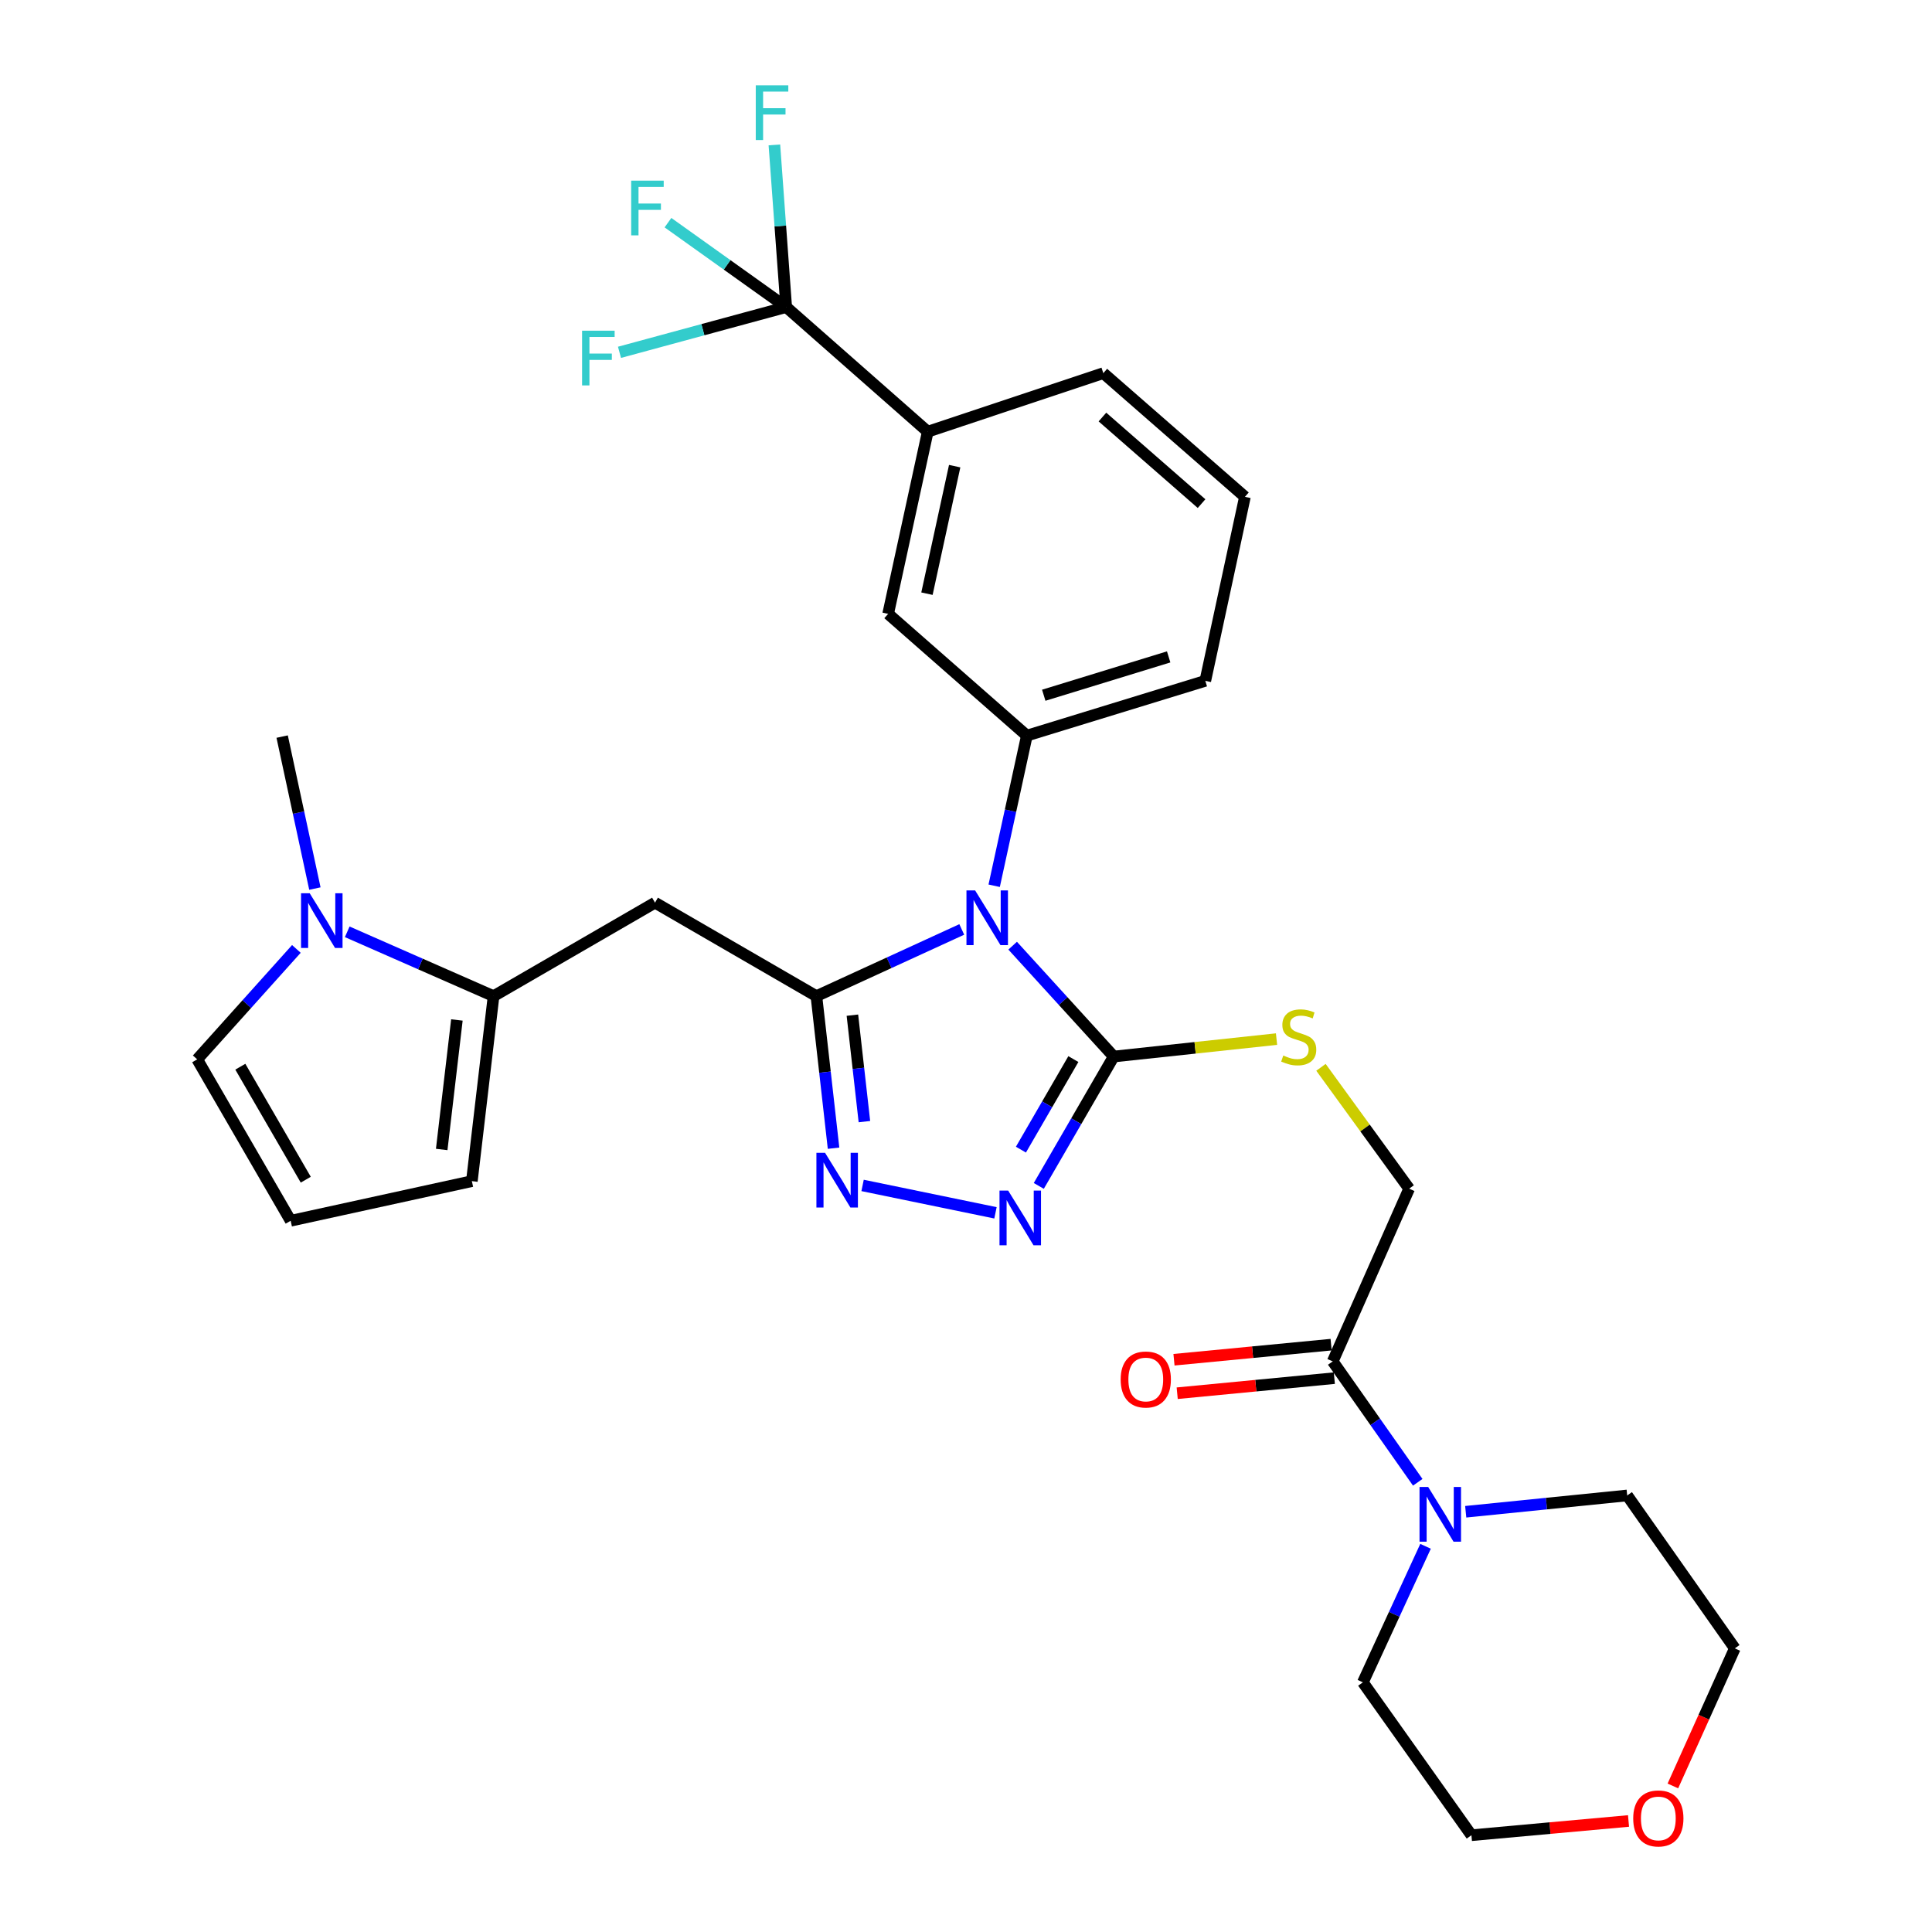 <?xml version='1.0' encoding='iso-8859-1'?>
<svg version='1.1' baseProfile='full'
              xmlns='http://www.w3.org/2000/svg'
                      xmlns:rdkit='http://www.rdkit.org/xml'
                      xmlns:xlink='http://www.w3.org/1999/xlink'
                  xml:space='preserve'
width='1000px' height='1000px' viewBox='0 0 1000 1000'>
<!-- END OF HEADER -->
<rect style='opacity:1.0;fill:#FFFFFF;stroke:none' width='1000' height='1000' x='0' y='0'> </rect>
<path class='bond-0' d='M 497.807,481.079 L 460.187,498.338' style='fill:none;fill-rule:evenodd;stroke:#0000FF;stroke-width:6px;stroke-linecap:butt;stroke-linejoin:miter;stroke-opacity:1' />
<path class='bond-0' d='M 460.187,498.338 L 422.567,515.596' style='fill:none;fill-rule:evenodd;stroke:#000000;stroke-width:6px;stroke-linecap:butt;stroke-linejoin:miter;stroke-opacity:1' />
<path class='bond-1' d='M 524.149,489.483 L 550.302,518.171' style='fill:none;fill-rule:evenodd;stroke:#0000FF;stroke-width:6px;stroke-linecap:butt;stroke-linejoin:miter;stroke-opacity:1' />
<path class='bond-1' d='M 550.302,518.171 L 576.456,546.86' style='fill:none;fill-rule:evenodd;stroke:#000000;stroke-width:6px;stroke-linecap:butt;stroke-linejoin:miter;stroke-opacity:1' />
<path class='bond-5' d='M 514.585,458.465 L 523.04,419.609' style='fill:none;fill-rule:evenodd;stroke:#0000FF;stroke-width:6px;stroke-linecap:butt;stroke-linejoin:miter;stroke-opacity:1' />
<path class='bond-5' d='M 523.04,419.609 L 531.496,380.753' style='fill:none;fill-rule:evenodd;stroke:#000000;stroke-width:6px;stroke-linecap:butt;stroke-linejoin:miter;stroke-opacity:1' />
<path class='bond-2' d='M 422.567,515.596 L 427.007,554.953' style='fill:none;fill-rule:evenodd;stroke:#000000;stroke-width:6px;stroke-linecap:butt;stroke-linejoin:miter;stroke-opacity:1' />
<path class='bond-2' d='M 427.007,554.953 L 431.446,594.309' style='fill:none;fill-rule:evenodd;stroke:#0000FF;stroke-width:6px;stroke-linecap:butt;stroke-linejoin:miter;stroke-opacity:1' />
<path class='bond-2' d='M 441.201,525.451 L 444.308,553.001' style='fill:none;fill-rule:evenodd;stroke:#000000;stroke-width:6px;stroke-linecap:butt;stroke-linejoin:miter;stroke-opacity:1' />
<path class='bond-2' d='M 444.308,553.001 L 447.416,580.551' style='fill:none;fill-rule:evenodd;stroke:#0000FF;stroke-width:6px;stroke-linecap:butt;stroke-linejoin:miter;stroke-opacity:1' />
<path class='bond-4' d='M 422.567,515.596 L 339.03,467.221' style='fill:none;fill-rule:evenodd;stroke:#000000;stroke-width:6px;stroke-linecap:butt;stroke-linejoin:miter;stroke-opacity:1' />
<path class='bond-3' d='M 576.456,546.86 L 557.067,580.341' style='fill:none;fill-rule:evenodd;stroke:#000000;stroke-width:6px;stroke-linecap:butt;stroke-linejoin:miter;stroke-opacity:1' />
<path class='bond-3' d='M 557.067,580.341 L 537.678,613.823' style='fill:none;fill-rule:evenodd;stroke:#0000FF;stroke-width:6px;stroke-linecap:butt;stroke-linejoin:miter;stroke-opacity:1' />
<path class='bond-3' d='M 555.572,548.179 L 542,571.616' style='fill:none;fill-rule:evenodd;stroke:#000000;stroke-width:6px;stroke-linecap:butt;stroke-linejoin:miter;stroke-opacity:1' />
<path class='bond-3' d='M 542,571.616 L 528.428,595.053' style='fill:none;fill-rule:evenodd;stroke:#0000FF;stroke-width:6px;stroke-linecap:butt;stroke-linejoin:miter;stroke-opacity:1' />
<path class='bond-11' d='M 576.456,546.86 L 618.594,542.348' style='fill:none;fill-rule:evenodd;stroke:#000000;stroke-width:6px;stroke-linecap:butt;stroke-linejoin:miter;stroke-opacity:1' />
<path class='bond-11' d='M 618.594,542.348 L 660.732,537.836' style='fill:none;fill-rule:evenodd;stroke:#CCCC00;stroke-width:6px;stroke-linecap:butt;stroke-linejoin:miter;stroke-opacity:1' />
<path class='bond-31' d='M 446.473,613.578 L 515.258,627.754' style='fill:none;fill-rule:evenodd;stroke:#0000FF;stroke-width:6px;stroke-linecap:butt;stroke-linejoin:miter;stroke-opacity:1' />
<path class='bond-6' d='M 339.03,467.221 L 255.464,515.596' style='fill:none;fill-rule:evenodd;stroke:#000000;stroke-width:6px;stroke-linecap:butt;stroke-linejoin:miter;stroke-opacity:1' />
<path class='bond-13' d='M 531.496,380.753 L 459.702,317.733' style='fill:none;fill-rule:evenodd;stroke:#000000;stroke-width:6px;stroke-linecap:butt;stroke-linejoin:miter;stroke-opacity:1' />
<path class='bond-23' d='M 531.496,380.753 L 623.864,352.401' style='fill:none;fill-rule:evenodd;stroke:#000000;stroke-width:6px;stroke-linecap:butt;stroke-linejoin:miter;stroke-opacity:1' />
<path class='bond-23' d='M 540.242,359.855 L 604.9,340.009' style='fill:none;fill-rule:evenodd;stroke:#000000;stroke-width:6px;stroke-linecap:butt;stroke-linejoin:miter;stroke-opacity:1' />
<path class='bond-8' d='M 255.464,515.596 L 217.596,498.951' style='fill:none;fill-rule:evenodd;stroke:#000000;stroke-width:6px;stroke-linecap:butt;stroke-linejoin:miter;stroke-opacity:1' />
<path class='bond-8' d='M 217.596,498.951 L 179.727,482.305' style='fill:none;fill-rule:evenodd;stroke:#0000FF;stroke-width:6px;stroke-linecap:butt;stroke-linejoin:miter;stroke-opacity:1' />
<path class='bond-15' d='M 255.464,515.596 L 244.234,611.36' style='fill:none;fill-rule:evenodd;stroke:#000000;stroke-width:6px;stroke-linecap:butt;stroke-linejoin:miter;stroke-opacity:1' />
<path class='bond-15' d='M 236.487,527.933 L 228.625,594.967' style='fill:none;fill-rule:evenodd;stroke:#000000;stroke-width:6px;stroke-linecap:butt;stroke-linejoin:miter;stroke-opacity:1' />
<path class='bond-7' d='M 406.945,158.94 L 480.199,223.44' style='fill:none;fill-rule:evenodd;stroke:#000000;stroke-width:6px;stroke-linecap:butt;stroke-linejoin:miter;stroke-opacity:1' />
<path class='bond-19' d='M 406.945,158.94 L 363.797,170.65' style='fill:none;fill-rule:evenodd;stroke:#000000;stroke-width:6px;stroke-linecap:butt;stroke-linejoin:miter;stroke-opacity:1' />
<path class='bond-19' d='M 363.797,170.65 L 320.65,182.359' style='fill:none;fill-rule:evenodd;stroke:#33CCCC;stroke-width:6px;stroke-linecap:butt;stroke-linejoin:miter;stroke-opacity:1' />
<path class='bond-20' d='M 406.945,158.94 L 376.342,137.094' style='fill:none;fill-rule:evenodd;stroke:#000000;stroke-width:6px;stroke-linecap:butt;stroke-linejoin:miter;stroke-opacity:1' />
<path class='bond-20' d='M 376.342,137.094 L 345.739,115.248' style='fill:none;fill-rule:evenodd;stroke:#33CCCC;stroke-width:6px;stroke-linecap:butt;stroke-linejoin:miter;stroke-opacity:1' />
<path class='bond-21' d='M 406.945,158.94 L 403.883,116.971' style='fill:none;fill-rule:evenodd;stroke:#000000;stroke-width:6px;stroke-linecap:butt;stroke-linejoin:miter;stroke-opacity:1' />
<path class='bond-21' d='M 403.883,116.971 L 400.82,75.002' style='fill:none;fill-rule:evenodd;stroke:#33CCCC;stroke-width:6px;stroke-linecap:butt;stroke-linejoin:miter;stroke-opacity:1' />
<path class='bond-14' d='M 153.406,491.161 L 127.737,519.741' style='fill:none;fill-rule:evenodd;stroke:#0000FF;stroke-width:6px;stroke-linecap:butt;stroke-linejoin:miter;stroke-opacity:1' />
<path class='bond-14' d='M 127.737,519.741 L 102.069,548.32' style='fill:none;fill-rule:evenodd;stroke:#000000;stroke-width:6px;stroke-linecap:butt;stroke-linejoin:miter;stroke-opacity:1' />
<path class='bond-24' d='M 162.985,459.921 L 154.514,420.589' style='fill:none;fill-rule:evenodd;stroke:#0000FF;stroke-width:6px;stroke-linecap:butt;stroke-linejoin:miter;stroke-opacity:1' />
<path class='bond-24' d='M 154.514,420.589 L 146.042,381.256' style='fill:none;fill-rule:evenodd;stroke:#000000;stroke-width:6px;stroke-linecap:butt;stroke-linejoin:miter;stroke-opacity:1' />
<path class='bond-9' d='M 689.815,704.657 L 729.378,615.258' style='fill:none;fill-rule:evenodd;stroke:#000000;stroke-width:6px;stroke-linecap:butt;stroke-linejoin:miter;stroke-opacity:1' />
<path class='bond-10' d='M 689.815,704.657 L 711.819,735.944' style='fill:none;fill-rule:evenodd;stroke:#000000;stroke-width:6px;stroke-linecap:butt;stroke-linejoin:miter;stroke-opacity:1' />
<path class='bond-10' d='M 711.819,735.944 L 733.824,767.232' style='fill:none;fill-rule:evenodd;stroke:#0000FF;stroke-width:6px;stroke-linecap:butt;stroke-linejoin:miter;stroke-opacity:1' />
<path class='bond-18' d='M 688.983,695.991 L 648.318,699.893' style='fill:none;fill-rule:evenodd;stroke:#000000;stroke-width:6px;stroke-linecap:butt;stroke-linejoin:miter;stroke-opacity:1' />
<path class='bond-18' d='M 648.318,699.893 L 607.654,703.796' style='fill:none;fill-rule:evenodd;stroke:#FF0000;stroke-width:6px;stroke-linecap:butt;stroke-linejoin:miter;stroke-opacity:1' />
<path class='bond-18' d='M 690.647,713.323 L 649.982,717.225' style='fill:none;fill-rule:evenodd;stroke:#000000;stroke-width:6px;stroke-linecap:butt;stroke-linejoin:miter;stroke-opacity:1' />
<path class='bond-18' d='M 649.982,717.225 L 609.317,721.128' style='fill:none;fill-rule:evenodd;stroke:#FF0000;stroke-width:6px;stroke-linecap:butt;stroke-linejoin:miter;stroke-opacity:1' />
<path class='bond-25' d='M 737.859,800.365 L 721.643,835.574' style='fill:none;fill-rule:evenodd;stroke:#0000FF;stroke-width:6px;stroke-linecap:butt;stroke-linejoin:miter;stroke-opacity:1' />
<path class='bond-25' d='M 721.643,835.574 L 705.427,870.782' style='fill:none;fill-rule:evenodd;stroke:#000000;stroke-width:6px;stroke-linecap:butt;stroke-linejoin:miter;stroke-opacity:1' />
<path class='bond-26' d='M 758.655,782.481 L 800.444,778.262' style='fill:none;fill-rule:evenodd;stroke:#0000FF;stroke-width:6px;stroke-linecap:butt;stroke-linejoin:miter;stroke-opacity:1' />
<path class='bond-26' d='M 800.444,778.262 L 842.234,774.042' style='fill:none;fill-rule:evenodd;stroke:#000000;stroke-width:6px;stroke-linecap:butt;stroke-linejoin:miter;stroke-opacity:1' />
<path class='bond-17' d='M 683.73,552.445 L 706.554,583.852' style='fill:none;fill-rule:evenodd;stroke:#CCCC00;stroke-width:6px;stroke-linecap:butt;stroke-linejoin:miter;stroke-opacity:1' />
<path class='bond-17' d='M 706.554,583.852 L 729.378,615.258' style='fill:none;fill-rule:evenodd;stroke:#000000;stroke-width:6px;stroke-linecap:butt;stroke-linejoin:miter;stroke-opacity:1' />
<path class='bond-12' d='M 480.199,223.44 L 459.702,317.733' style='fill:none;fill-rule:evenodd;stroke:#000000;stroke-width:6px;stroke-linecap:butt;stroke-linejoin:miter;stroke-opacity:1' />
<path class='bond-12' d='M 494.139,241.282 L 479.791,307.288' style='fill:none;fill-rule:evenodd;stroke:#000000;stroke-width:6px;stroke-linecap:butt;stroke-linejoin:miter;stroke-opacity:1' />
<path class='bond-32' d='M 480.199,223.44 L 571.078,193.144' style='fill:none;fill-rule:evenodd;stroke:#000000;stroke-width:6px;stroke-linecap:butt;stroke-linejoin:miter;stroke-opacity:1' />
<path class='bond-33' d='M 102.069,548.32 L 150.453,631.867' style='fill:none;fill-rule:evenodd;stroke:#000000;stroke-width:6px;stroke-linecap:butt;stroke-linejoin:miter;stroke-opacity:1' />
<path class='bond-33' d='M 124.393,552.126 L 158.263,610.609' style='fill:none;fill-rule:evenodd;stroke:#000000;stroke-width:6px;stroke-linecap:butt;stroke-linejoin:miter;stroke-opacity:1' />
<path class='bond-16' d='M 244.234,611.36 L 150.453,631.867' style='fill:none;fill-rule:evenodd;stroke:#000000;stroke-width:6px;stroke-linecap:butt;stroke-linejoin:miter;stroke-opacity:1' />
<path class='bond-22' d='M 865.88,924.404 L 881.906,888.8' style='fill:none;fill-rule:evenodd;stroke:#FF0000;stroke-width:6px;stroke-linecap:butt;stroke-linejoin:miter;stroke-opacity:1' />
<path class='bond-22' d='M 881.906,888.8 L 897.931,853.197' style='fill:none;fill-rule:evenodd;stroke:#000000;stroke-width:6px;stroke-linecap:butt;stroke-linejoin:miter;stroke-opacity:1' />
<path class='bond-34' d='M 842.921,942.534 L 802.265,946.221' style='fill:none;fill-rule:evenodd;stroke:#FF0000;stroke-width:6px;stroke-linecap:butt;stroke-linejoin:miter;stroke-opacity:1' />
<path class='bond-34' d='M 802.265,946.221 L 761.609,949.908' style='fill:none;fill-rule:evenodd;stroke:#000000;stroke-width:6px;stroke-linecap:butt;stroke-linejoin:miter;stroke-opacity:1' />
<path class='bond-28' d='M 623.864,352.401 L 644.371,257.16' style='fill:none;fill-rule:evenodd;stroke:#000000;stroke-width:6px;stroke-linecap:butt;stroke-linejoin:miter;stroke-opacity:1' />
<path class='bond-30' d='M 705.427,870.782 L 761.609,949.908' style='fill:none;fill-rule:evenodd;stroke:#000000;stroke-width:6px;stroke-linecap:butt;stroke-linejoin:miter;stroke-opacity:1' />
<path class='bond-29' d='M 842.234,774.042 L 897.931,853.197' style='fill:none;fill-rule:evenodd;stroke:#000000;stroke-width:6px;stroke-linecap:butt;stroke-linejoin:miter;stroke-opacity:1' />
<path class='bond-27' d='M 571.078,193.144 L 644.371,257.16' style='fill:none;fill-rule:evenodd;stroke:#000000;stroke-width:6px;stroke-linecap:butt;stroke-linejoin:miter;stroke-opacity:1' />
<path class='bond-27' d='M 570.618,215.86 L 621.923,260.672' style='fill:none;fill-rule:evenodd;stroke:#000000;stroke-width:6px;stroke-linecap:butt;stroke-linejoin:miter;stroke-opacity:1' />
<path  class='atom-0' d='M 504.719 460.877
L 513.999 475.877
Q 514.919 477.357, 516.399 480.037
Q 517.879 482.717, 517.959 482.877
L 517.959 460.877
L 521.719 460.877
L 521.719 489.197
L 517.839 489.197
L 507.879 472.797
Q 506.719 470.877, 505.479 468.677
Q 504.279 466.477, 503.919 465.797
L 503.919 489.197
L 500.239 489.197
L 500.239 460.877
L 504.719 460.877
' fill='#0000FF'/>
<path  class='atom-3' d='M 427.054 596.706
L 436.334 611.706
Q 437.254 613.186, 438.734 615.866
Q 440.214 618.546, 440.294 618.706
L 440.294 596.706
L 444.054 596.706
L 444.054 625.026
L 440.174 625.026
L 430.214 608.626
Q 429.054 606.706, 427.814 604.506
Q 426.614 602.306, 426.254 601.626
L 426.254 625.026
L 422.574 625.026
L 422.574 596.706
L 427.054 596.706
' fill='#0000FF'/>
<path  class='atom-4' d='M 521.821 616.236
L 531.101 631.236
Q 532.021 632.716, 533.501 635.396
Q 534.981 638.076, 535.061 638.236
L 535.061 616.236
L 538.821 616.236
L 538.821 644.556
L 534.941 644.556
L 524.981 628.156
Q 523.821 626.236, 522.581 624.036
Q 521.381 621.836, 521.021 621.156
L 521.021 644.556
L 517.341 644.556
L 517.341 616.236
L 521.821 616.236
' fill='#0000FF'/>
<path  class='atom-9' d='M 160.299 462.357
L 169.579 477.357
Q 170.499 478.837, 171.979 481.517
Q 173.459 484.197, 173.539 484.357
L 173.539 462.357
L 177.299 462.357
L 177.299 490.677
L 173.419 490.677
L 163.459 474.277
Q 162.299 472.357, 161.059 470.157
Q 159.859 467.957, 159.499 467.277
L 159.499 490.677
L 155.819 490.677
L 155.819 462.357
L 160.299 462.357
' fill='#0000FF'/>
<path  class='atom-11' d='M 739.224 769.651
L 748.504 784.651
Q 749.424 786.131, 750.904 788.811
Q 752.384 791.491, 752.464 791.651
L 752.464 769.651
L 756.224 769.651
L 756.224 797.971
L 752.344 797.971
L 742.384 781.571
Q 741.224 779.651, 739.984 777.451
Q 738.784 775.251, 738.424 774.571
L 738.424 797.971
L 734.744 797.971
L 734.744 769.651
L 739.224 769.651
' fill='#0000FF'/>
<path  class='atom-12' d='M 664.22 546.326
Q 664.54 546.446, 665.86 547.006
Q 667.18 547.566, 668.62 547.926
Q 670.1 548.246, 671.54 548.246
Q 674.22 548.246, 675.78 546.966
Q 677.34 545.646, 677.34 543.366
Q 677.34 541.806, 676.54 540.846
Q 675.78 539.886, 674.58 539.366
Q 673.38 538.846, 671.38 538.246
Q 668.86 537.486, 667.34 536.766
Q 665.86 536.046, 664.78 534.526
Q 663.74 533.006, 663.74 530.446
Q 663.74 526.886, 666.14 524.686
Q 668.58 522.486, 673.38 522.486
Q 676.66 522.486, 680.38 524.046
L 679.46 527.126
Q 676.06 525.726, 673.5 525.726
Q 670.74 525.726, 669.22 526.886
Q 667.7 528.006, 667.74 529.966
Q 667.74 531.486, 668.5 532.406
Q 669.3 533.326, 670.42 533.846
Q 671.58 534.366, 673.5 534.966
Q 676.06 535.766, 677.58 536.566
Q 679.1 537.366, 680.18 539.006
Q 681.3 540.606, 681.3 543.366
Q 681.3 547.286, 678.66 549.406
Q 676.06 551.486, 671.7 551.486
Q 669.18 551.486, 667.26 550.926
Q 665.38 550.406, 663.14 549.486
L 664.22 546.326
' fill='#CCCC00'/>
<path  class='atom-19' d='M 580.055 714.023
Q 580.055 707.223, 583.415 703.423
Q 586.775 699.623, 593.055 699.623
Q 599.335 699.623, 602.695 703.423
Q 606.055 707.223, 606.055 714.023
Q 606.055 720.903, 602.655 724.823
Q 599.255 728.703, 593.055 728.703
Q 586.815 728.703, 583.415 724.823
Q 580.055 720.943, 580.055 714.023
M 593.055 725.503
Q 597.375 725.503, 599.695 722.623
Q 602.055 719.703, 602.055 714.023
Q 602.055 708.463, 599.695 705.663
Q 597.375 702.823, 593.055 702.823
Q 588.735 702.823, 586.375 705.623
Q 584.055 708.423, 584.055 714.023
Q 584.055 719.743, 586.375 722.623
Q 588.735 725.503, 593.055 725.503
' fill='#FF0000'/>
<path  class='atom-20' d='M 301.291 171.168
L 318.131 171.168
L 318.131 174.408
L 305.091 174.408
L 305.091 183.008
L 316.691 183.008
L 316.691 186.288
L 305.091 186.288
L 305.091 199.488
L 301.291 199.488
L 301.291 171.168
' fill='#33CCCC'/>
<path  class='atom-21' d='M 326.693 93.503
L 343.533 93.503
L 343.533 96.743
L 330.493 96.743
L 330.493 105.343
L 342.093 105.343
L 342.093 108.623
L 330.493 108.623
L 330.493 121.823
L 326.693 121.823
L 326.693 93.503
' fill='#33CCCC'/>
<path  class='atom-22' d='M 391.183 44.16
L 408.023 44.16
L 408.023 47.4
L 394.983 47.4
L 394.983 56
L 406.583 56
L 406.583 59.28
L 394.983 59.28
L 394.983 72.48
L 391.183 72.48
L 391.183 44.16
' fill='#33CCCC'/>
<path  class='atom-23' d='M 845.349 941.215
Q 845.349 934.415, 848.709 930.615
Q 852.069 926.815, 858.349 926.815
Q 864.629 926.815, 867.989 930.615
Q 871.349 934.415, 871.349 941.215
Q 871.349 948.095, 867.949 952.015
Q 864.549 955.895, 858.349 955.895
Q 852.109 955.895, 848.709 952.015
Q 845.349 948.135, 845.349 941.215
M 858.349 952.695
Q 862.669 952.695, 864.989 949.815
Q 867.349 946.895, 867.349 941.215
Q 867.349 935.655, 864.989 932.855
Q 862.669 930.015, 858.349 930.015
Q 854.029 930.015, 851.669 932.815
Q 849.349 935.615, 849.349 941.215
Q 849.349 946.935, 851.669 949.815
Q 854.029 952.695, 858.349 952.695
' fill='#FF0000'/>
</svg>
